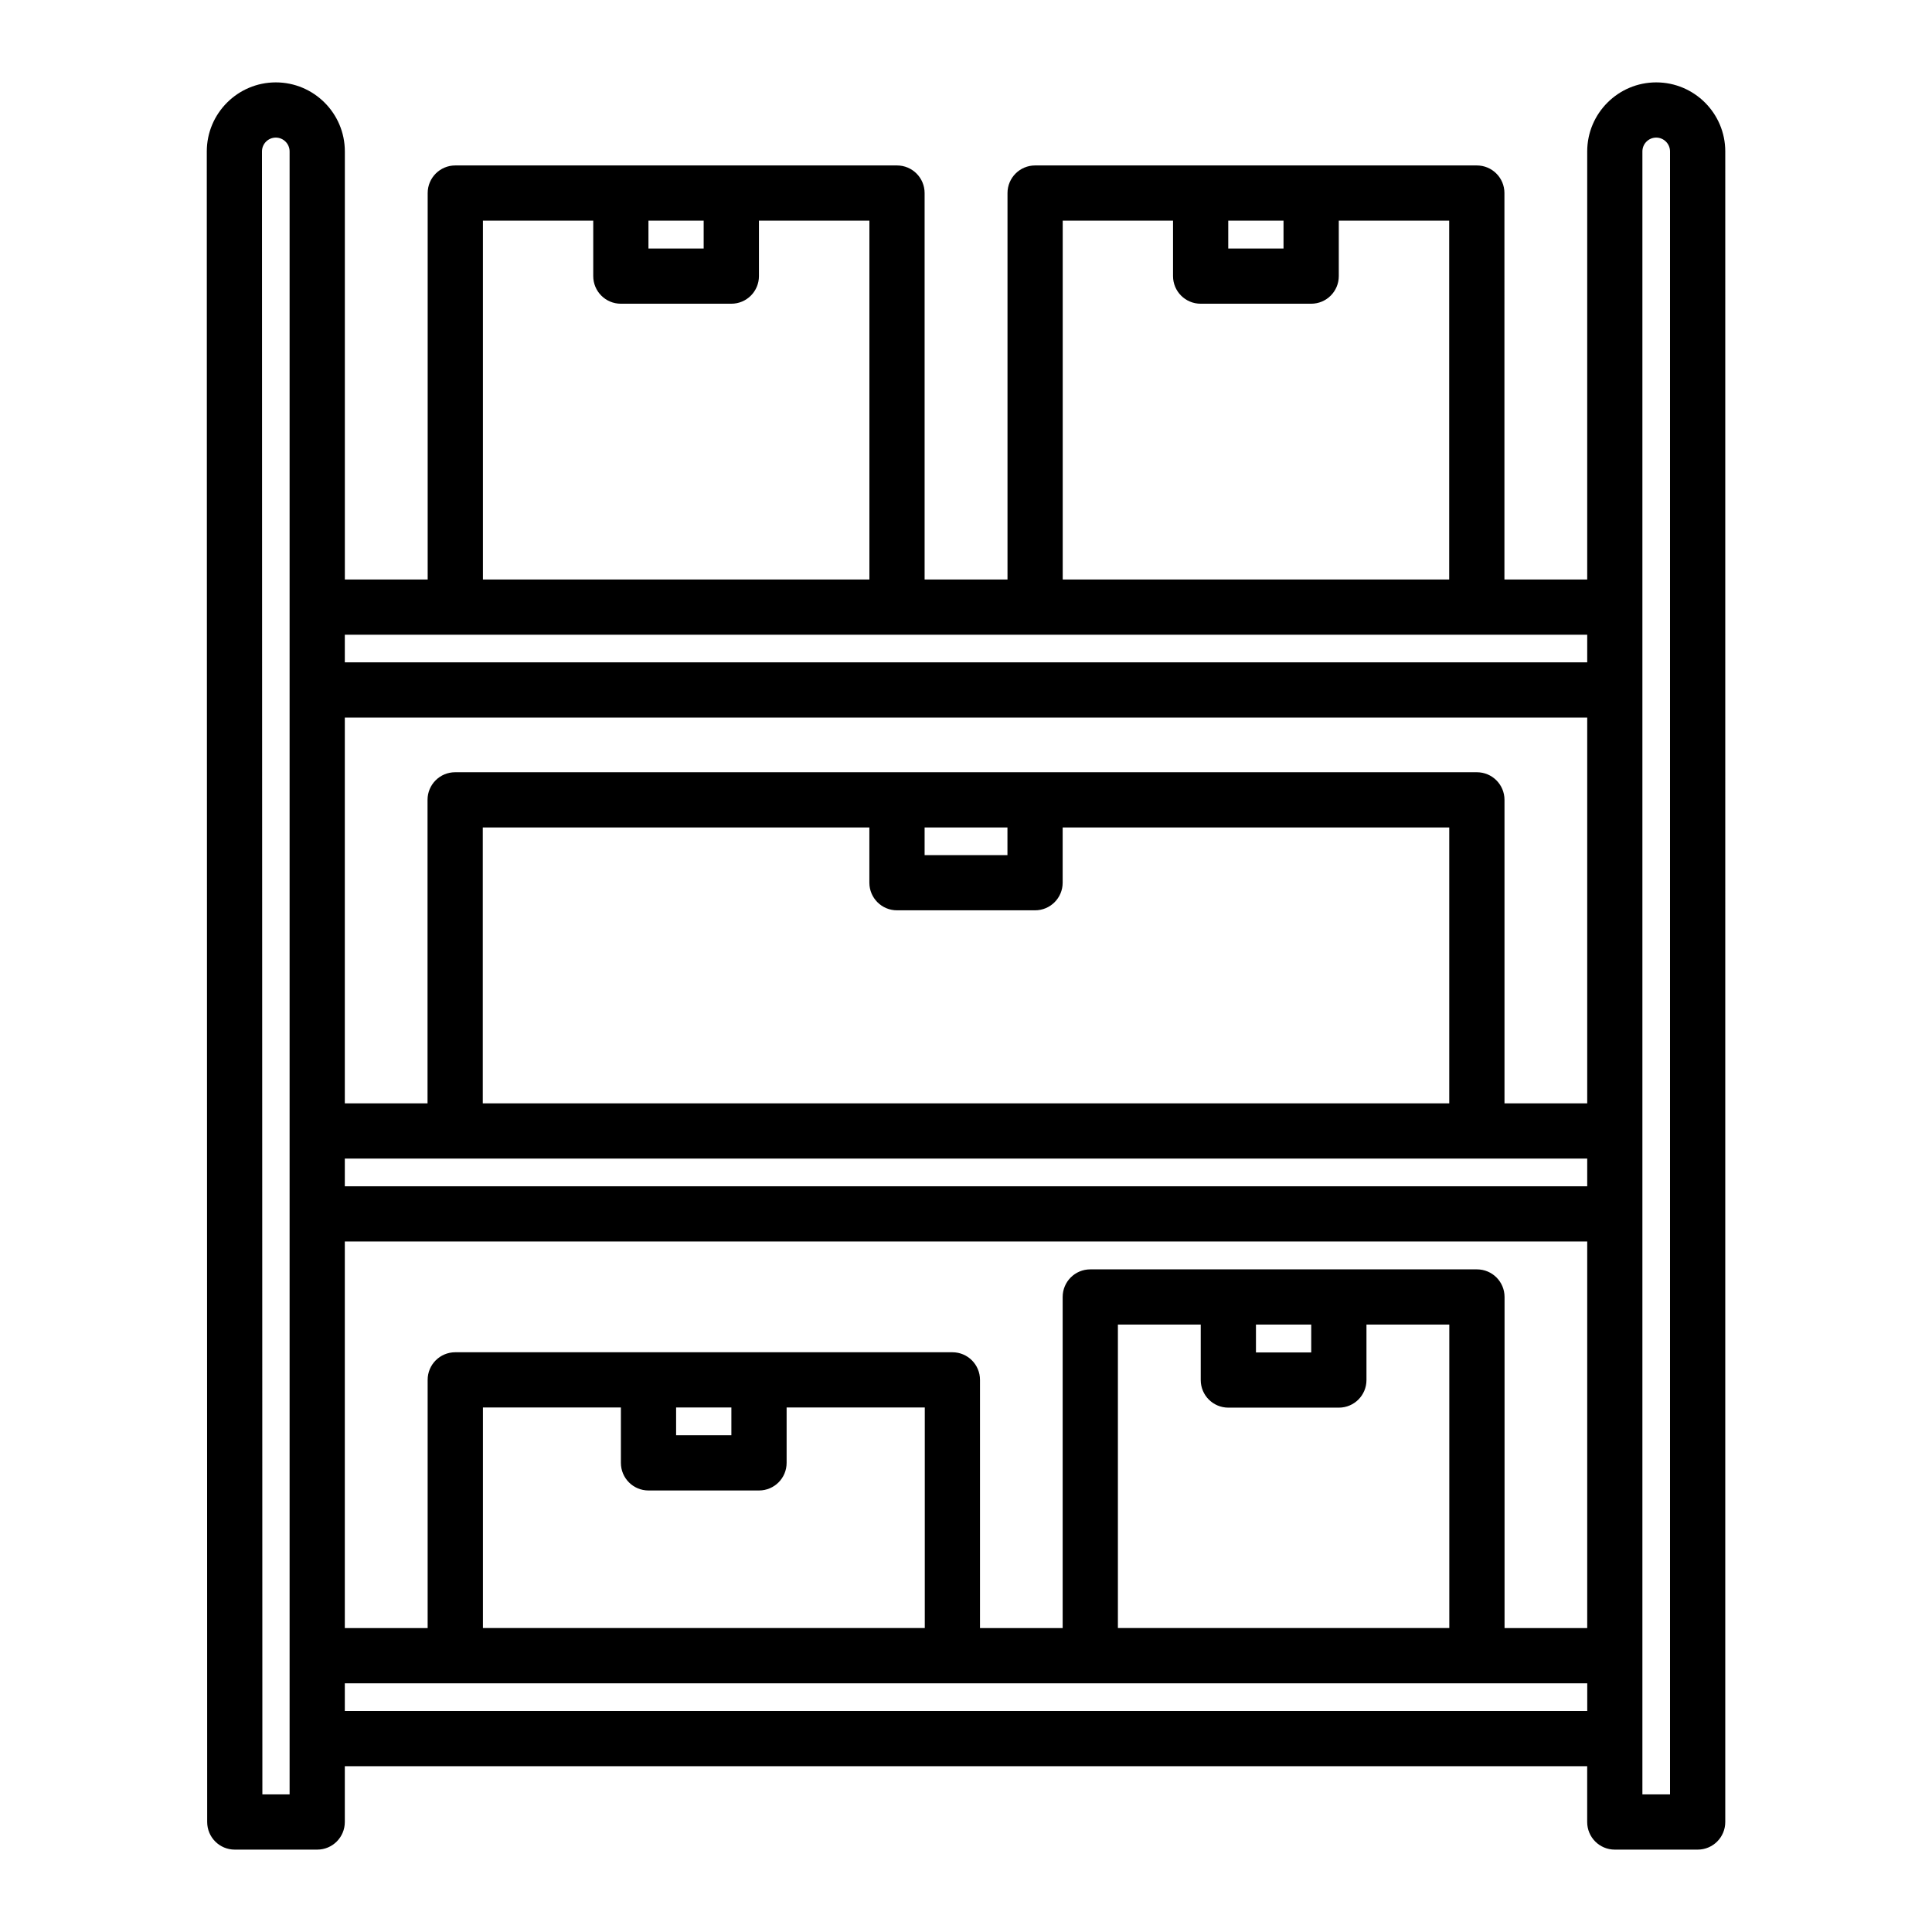 <?xml version="1.0" encoding="UTF-8"?>
<svg id="svg7170" xmlns="http://www.w3.org/2000/svg" viewBox="0 0 682.67 682.67">
  <defs>
    <style>
      .cls-1 {
        stroke-width: 0px;
      }
    </style>
  </defs>
  <path class="cls-1" d="m82.95,653.56h29.13c5.4,0,9.76-4.36,9.76-9.76v-19.72h438.99v19.72c0,5.4,4.36,9.76,9.76,9.76h29.27c5.4,0,9.76-4.36,9.76-9.76V53.5c0-13.45-10.94-24.39-24.39-24.39s-24.39,10.95-24.39,24.39v151.27h-29.25V68.22c0-5.39-4.36-9.76-9.76-9.76h-156.07c-5.4,0-9.76,4.37-9.76,9.76v136.55h-29.29V68.22c0-5.39-4.36-9.76-9.76-9.76h-156.07c-5.4,0-9.76,4.37-9.76,9.76v136.55h-29.27V53.5c0-13.45-10.94-24.39-24.39-24.39s-24.39,10.95-24.39,24.39l.14,590.3c0,5.4,4.36,9.76,9.76,9.76h0ZM580.34,53.5c0-2.69,2.2-4.88,4.88-4.88s4.88,2.19,4.88,4.88v580.54h-9.76V53.5Zm-146.34,24.47h19.53v9.84h-19.53v-9.84Zm-58.5,0h38.99v19.59c0,5.39,4.36,9.76,9.76,9.76h39.05c5.4,0,9.76-4.37,9.76-9.76v-19.59h39.01v126.79h-136.56v-126.79Zm-146.37,0h19.51v9.84h-19.51v-9.84Zm-58.5,0h38.99v19.59c0,5.39,4.36,9.76,9.76,9.76h39.03c5.4,0,9.76-4.37,9.76-9.76v-19.59h39.03v126.79h-136.56v-126.79Zm-48.78,146.31h438.99v9.76H121.84v-9.76Zm0,29.27h438.99v136.31h-29.23v-107.23c0-5.39-4.36-9.76-9.76-9.76H160.83c-5.4,0-9.76,4.37-9.76,9.76v107.24h-29.23v-136.32Zm195.1,68.11h48.78c5.4,0,9.76-4.37,9.76-9.76v-19.51h136.6v97.48H170.59v-97.48h136.6v19.51c0,5.39,4.36,9.76,9.76,9.76Zm9.76-19.51v-9.76h29.27v9.76h-29.27Zm-204.86,107.24h438.99v9.78H121.84v-9.78Zm0,29.29h438.99v136.6h-29.21v-116.99c0-5.4-4.36-9.76-9.76-9.76h-136.62c-5.4,0-9.76,4.36-9.76,9.76v116.99h-29.21v-87.7c0-5.4-4.36-9.76-9.76-9.76h-68.24s-.06-.02-.1-.02-.06.02-.1.02h-38.85s-.06-.02-.1-.02-.06.02-.1.02h-68.16c-5.4,0-9.76,4.36-9.76,9.76v87.7h-29.27v-136.6Zm312.18,58.71h39.05c5.4,0,9.76-4.36,9.76-9.76v-19.59h29.27v107.23h-117.1v-107.23h29.27v19.59c0,5.4,4.36,9.76,9.76,9.76h0Zm9.76-19.51v-9.84h19.53v9.84h-19.53Zm-214.65,48.78h39.05c5.4,0,9.76-4.36,9.76-9.76v-19.57h48.82v77.94h-156.13v-77.94h48.75v19.57c0,5.4,4.36,9.76,9.76,9.76h0Zm9.76-19.51v-9.82h19.53v9.82h-19.53Zm-117.04,87.65h438.99v9.78H121.84v-9.78ZM97.45,48.62c2.68,0,4.88,2.19,4.88,4.88v580.54h-9.62l-.14-580.54c0-2.69,2.2-4.88,4.88-4.88Z"/>
</svg>